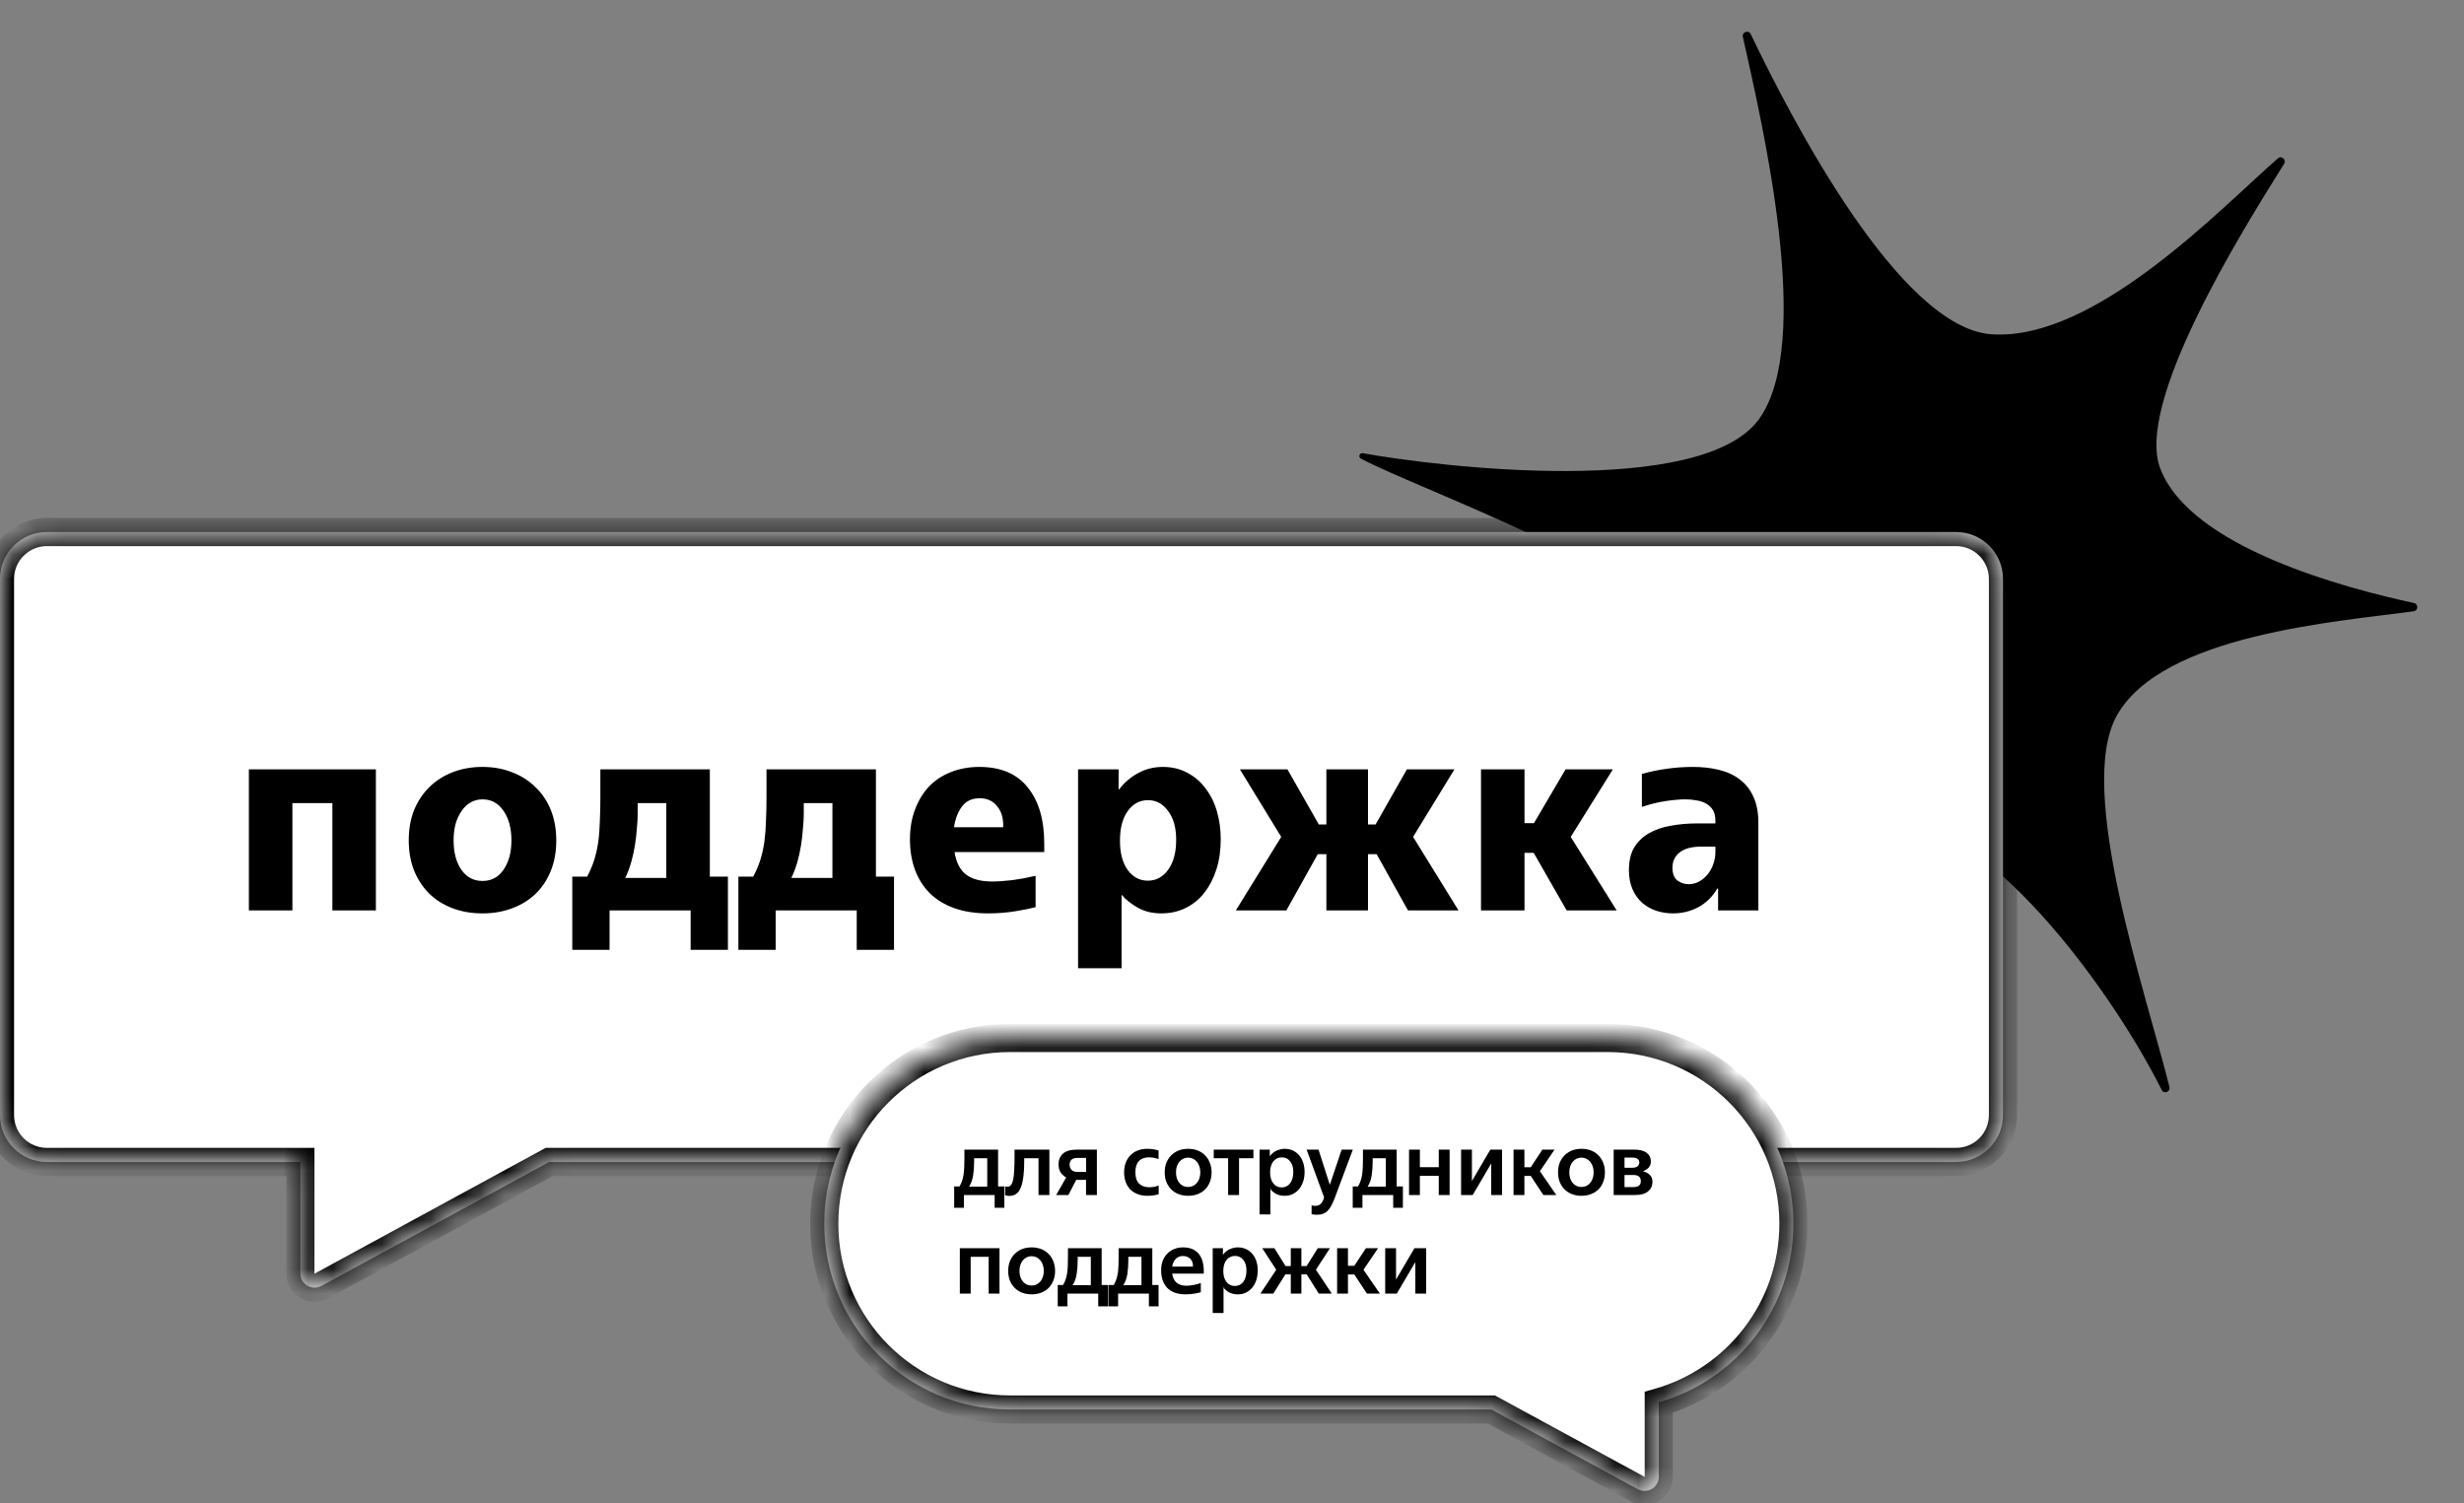 <?xml version="1.0" encoding="UTF-8"?> <svg xmlns="http://www.w3.org/2000/svg" width="100" height="61" viewBox="0 0 100 61" fill="none"><rect x="0" y="0" width="100" height="61" fill="#808080" stroke="none"/><path d="M55.235 18.617C55.113 18.553 55.177 18.369 55.311 18.393C58.286 18.939 69.063 20.239 71.392 17.006C73.616 13.918 71.539 5.116 70.733 1.495C70.689 1.298 70.965 1.202 71.052 1.384C72.785 5.002 77.133 13.313 80.824 13.567C85.03 13.856 90.146 8.433 92.444 6.429C92.592 6.3 92.804 6.481 92.7 6.647C90.921 9.48 86.663 16.343 87.669 19.005C88.892 22.24 95.255 23.884 97.969 24.475C98.155 24.515 98.145 24.784 97.957 24.809C94.909 25.23 87.737 25.741 85.903 29.056C84.25 32.046 87.079 40.245 88.046 44.116C88.096 44.314 87.82 44.416 87.729 44.233C85.952 40.654 81.05 33.592 76.752 33.113C73.325 32.731 67.66 37.4 65.177 38.879C65.009 38.979 64.833 38.763 64.964 38.618C67.24 36.121 71.743 29.776 69.42 26.533C67.005 23.16 57.7 19.91 55.235 18.617Z" fill="black"></path><mask id="path-2-inside-1_59_1138" fill="white"><path d="M79.386 21.593C80.437 21.593 81.289 22.445 81.289 23.496V45.256C81.289 46.307 80.437 47.159 79.386 47.159H22.29L13.043 52.19C12.659 52.399 12.191 52.122 12.191 51.684V47.159H1.903C0.852 47.159 0 46.307 0 45.256V23.496C0 22.445 0.852 21.593 1.903 21.593H79.386Z"></path></mask><path d="M79.386 21.593C80.437 21.593 81.289 22.445 81.289 23.496V45.256C81.289 46.307 80.437 47.159 79.386 47.159H22.29L13.043 52.19C12.659 52.399 12.191 52.122 12.191 51.684V47.159H1.903C0.852 47.159 0 46.307 0 45.256V23.496C0 22.445 0.852 21.593 1.903 21.593H79.386Z" fill="white"></path><path d="M79.386 21.593L79.386 21.021H79.386V21.593ZM81.289 23.496L81.86 23.496L81.86 23.496L81.289 23.496ZM79.386 47.159L79.386 47.73L79.386 47.73L79.386 47.159ZM22.29 47.159V46.588H22.145L22.017 46.657L22.29 47.159ZM13.043 52.19L13.316 52.692L13.316 52.692L13.043 52.19ZM12.191 51.684L12.762 51.684V51.684H12.191ZM12.191 47.159H12.762V46.588H12.191V47.159ZM1.903 47.159L1.903 47.73H1.903V47.159ZM0 23.496L-0.571 23.496V23.496H0ZM1.903 21.593L1.903 21.021L1.903 21.021L1.903 21.593ZM79.386 21.593L79.386 22.164C80.121 22.164 80.718 22.76 80.718 23.496L81.289 23.496L81.86 23.496C81.86 22.129 80.752 21.022 79.386 21.021L79.386 21.593ZM81.289 23.496H80.718V45.256H81.289H81.86V23.496H81.289ZM81.289 45.256H80.718C80.718 45.992 80.122 46.588 79.386 46.588L79.386 47.159L79.386 47.73C80.752 47.73 81.86 46.623 81.86 45.256H81.289ZM79.386 47.159V46.588H22.29V47.159V47.73H79.386V47.159ZM22.29 47.159L22.017 46.657L12.77 51.689L13.043 52.19L13.316 52.692L22.563 47.661L22.29 47.159ZM13.043 52.19L12.77 51.689C12.767 51.69 12.766 51.69 12.767 51.69C12.767 51.69 12.768 51.69 12.768 51.69C12.769 51.69 12.768 51.69 12.765 51.689C12.762 51.687 12.761 51.686 12.762 51.687C12.762 51.687 12.763 51.688 12.763 51.688C12.763 51.689 12.762 51.688 12.762 51.684L12.191 51.684L11.62 51.684C11.62 52.555 12.552 53.108 13.316 52.692L13.043 52.19ZM12.191 51.684H12.762V47.159H12.191H11.62V51.684H12.191ZM12.191 47.159V46.588H1.903V47.159V47.73H12.191V47.159ZM1.903 47.159L1.903 46.588C1.167 46.588 0.571 45.992 0.571 45.256H0H-0.571C-0.571 46.623 0.537 47.73 1.903 47.73L1.903 47.159ZM0 45.256H0.571V23.496H0H-0.571V45.256H0ZM0 23.496L0.571 23.496C0.571 22.76 1.168 22.164 1.903 22.164L1.903 21.593L1.903 21.021C0.537 21.022 -0.571 22.129 -0.571 23.496L0 23.496ZM1.903 21.593V22.164H79.386V21.593V21.021H1.903V21.593Z" fill="black" mask="url(#path-2-inside-1_59_1138)"></path><mask id="path-4-inside-2_59_1138" fill="white"><path d="M65.246 42.127C69.41 42.127 72.785 45.502 72.785 49.666C72.785 53.11 70.475 56.013 67.32 56.914V59.933C67.32 60.37 66.852 60.648 66.468 60.439L60.524 57.205H40.991C36.827 57.205 33.452 53.829 33.452 49.666C33.452 45.502 36.827 42.127 40.991 42.127H65.246Z"></path></mask><path d="M65.246 42.127C69.41 42.127 72.785 45.502 72.785 49.666C72.785 53.11 70.475 56.013 67.32 56.914V59.933C67.32 60.37 66.852 60.648 66.468 60.439L60.524 57.205H40.991C36.827 57.205 33.452 53.829 33.452 49.666C33.452 45.502 36.827 42.127 40.991 42.127H65.246Z" fill="white"></path><path d="M65.246 42.127L65.246 41.556H65.246V42.127ZM72.785 49.666L73.357 49.666V49.666H72.785ZM67.32 56.914L67.163 56.364L66.749 56.483V56.914H67.32ZM67.32 59.933L67.891 59.934V59.933H67.32ZM66.468 60.439L66.741 59.937L66.741 59.937L66.468 60.439ZM60.524 57.205L60.797 56.703L60.669 56.634H60.524V57.205ZM33.452 49.666L32.88 49.666L32.88 49.666L33.452 49.666ZM65.246 42.127L65.246 42.698C69.095 42.698 72.214 45.818 72.214 49.666H72.785H73.357C73.357 45.187 69.725 41.556 65.246 41.556L65.246 42.127ZM72.785 49.666L72.214 49.666C72.214 52.848 70.08 55.532 67.163 56.364L67.32 56.914L67.477 57.463C70.87 56.494 73.357 53.372 73.357 49.666L72.785 49.666ZM67.32 56.914H66.749V59.933H67.32H67.891V56.914H67.32ZM67.32 59.933L66.749 59.933C66.749 59.936 66.748 59.937 66.748 59.937C66.749 59.936 66.749 59.936 66.749 59.935C66.749 59.934 66.749 59.936 66.746 59.937C66.743 59.939 66.742 59.939 66.743 59.939C66.743 59.939 66.744 59.939 66.745 59.939C66.745 59.939 66.744 59.939 66.741 59.937L66.468 60.439L66.195 60.941C66.96 61.357 67.89 60.803 67.891 59.934L67.32 59.933ZM66.468 60.439L66.741 59.937L60.797 56.703L60.524 57.205L60.251 57.706L66.195 60.941L66.468 60.439ZM60.524 57.205V56.634H40.991V57.205V57.776H60.524V57.205ZM40.991 57.205V56.634C37.142 56.634 34.023 53.514 34.023 49.666L33.452 49.666L32.88 49.666C32.88 54.145 36.512 57.776 40.991 57.776V57.205ZM33.452 49.666H34.023C34.023 45.817 37.142 42.698 40.991 42.698V42.127V41.556C36.511 41.556 32.88 45.187 32.88 49.666H33.452ZM40.991 42.127V42.698H65.246V42.127V41.556H40.991V42.127Z" fill="black" mask="url(#path-4-inside-2_59_1138)"></path><path d="M10.101 31.225H15.255V36.949H13.49V32.596H11.867V36.949H10.101V31.225ZM19.582 37.07C19.137 37.07 18.731 37 18.365 36.861C18 36.722 17.685 36.525 17.422 36.269C17.159 36.006 16.954 35.695 16.808 35.337C16.662 34.971 16.589 34.562 16.589 34.109C16.589 33.648 16.662 33.235 16.808 32.87C16.962 32.504 17.17 32.193 17.433 31.938C17.704 31.674 18.022 31.473 18.387 31.334C18.753 31.195 19.151 31.126 19.582 31.126C20.021 31.126 20.423 31.199 20.789 31.345C21.154 31.484 21.469 31.685 21.732 31.948C22.002 32.204 22.211 32.515 22.357 32.881C22.503 33.246 22.576 33.656 22.576 34.109C22.576 34.562 22.503 34.971 22.357 35.337C22.211 35.703 22.006 36.013 21.743 36.269C21.48 36.525 21.162 36.722 20.789 36.861C20.423 37 20.021 37.07 19.582 37.07ZM19.582 35.754C19.948 35.754 20.233 35.6 20.438 35.293C20.65 34.986 20.756 34.591 20.756 34.109C20.756 33.619 20.65 33.221 20.438 32.913C20.226 32.599 19.941 32.442 19.582 32.442C19.4 32.442 19.235 32.486 19.089 32.574C18.95 32.654 18.829 32.771 18.727 32.925C18.625 33.071 18.544 33.246 18.486 33.451C18.435 33.648 18.409 33.867 18.409 34.109C18.409 34.599 18.515 34.997 18.727 35.304C18.939 35.604 19.224 35.754 19.582 35.754ZM23.829 35.578C23.946 35.359 24.041 35.136 24.114 34.909C24.187 34.675 24.242 34.431 24.279 34.175C24.315 33.911 24.337 33.63 24.344 33.33C24.359 33.031 24.366 32.702 24.366 32.343V31.225H28.808V35.578H29.542V38.55H28.029V36.949H24.739V38.55H23.226V35.578H23.829ZM25.88 33.023C25.88 33.199 25.869 33.396 25.847 33.615C25.832 33.835 25.807 34.061 25.77 34.295C25.733 34.529 25.682 34.763 25.616 34.997C25.551 35.224 25.47 35.436 25.375 35.633H27.042V32.596H25.88V33.023ZM30.57 35.578C30.687 35.359 30.782 35.136 30.855 34.909C30.928 34.675 30.983 34.431 31.02 34.175C31.056 33.911 31.078 33.63 31.086 33.33C31.1 33.031 31.108 32.702 31.108 32.343V31.225H35.549V35.578H36.283V38.55H34.77V36.949H31.48V38.55H29.967V35.578H30.57ZM32.621 33.023C32.621 33.199 32.61 33.396 32.588 33.615C32.573 33.835 32.548 34.061 32.511 34.295C32.475 34.529 32.423 34.763 32.358 34.997C32.292 35.224 32.211 35.436 32.116 35.633H33.783V32.596H32.621V33.023ZM38.739 34.58C38.805 34.997 38.959 35.3 39.2 35.49C39.449 35.681 39.803 35.776 40.264 35.776C40.498 35.776 40.772 35.757 41.086 35.721C41.408 35.677 41.722 35.618 42.029 35.545V36.817C41.839 36.869 41.569 36.923 41.218 36.982C40.867 37.04 40.494 37.07 40.099 37.07C39.588 37.07 39.134 37 38.739 36.861C38.345 36.722 38.012 36.521 37.742 36.258C37.478 35.995 37.277 35.681 37.139 35.315C37 34.942 36.93 34.526 36.93 34.065C36.93 33.612 37 33.206 37.139 32.848C37.277 32.482 37.467 32.171 37.709 31.916C37.957 31.66 38.253 31.466 38.597 31.334C38.948 31.195 39.332 31.126 39.748 31.126C40.618 31.126 41.273 31.404 41.711 31.959C42.157 32.508 42.38 33.268 42.38 34.24V34.58H38.739ZM39.759 32.398C39.445 32.398 39.204 32.511 39.036 32.738C38.875 32.957 38.769 33.235 38.718 33.572H40.713C40.728 33.221 40.648 32.939 40.472 32.727C40.304 32.508 40.066 32.398 39.759 32.398ZM45.519 36.313V39.296H43.753V31.225H45.398V32.036H45.42C45.632 31.758 45.888 31.539 46.188 31.378C46.487 31.21 46.824 31.126 47.197 31.126C47.569 31.126 47.902 31.206 48.194 31.367C48.487 31.521 48.732 31.733 48.929 32.003C49.134 32.267 49.287 32.577 49.39 32.935C49.492 33.286 49.543 33.663 49.543 34.065C49.543 34.504 49.485 34.909 49.368 35.282C49.251 35.648 49.086 35.966 48.874 36.236C48.67 36.499 48.417 36.704 48.118 36.85C47.825 36.997 47.496 37.07 47.131 37.07C46.765 37.07 46.447 36.993 46.177 36.839C45.906 36.686 45.687 36.51 45.519 36.313ZM46.583 35.743C46.919 35.743 47.193 35.596 47.405 35.304C47.624 35.004 47.734 34.599 47.734 34.087C47.734 33.59 47.624 33.199 47.405 32.913C47.193 32.621 46.922 32.475 46.593 32.475C46.257 32.475 45.983 32.621 45.771 32.913C45.559 33.206 45.453 33.608 45.453 34.12C45.453 34.624 45.559 35.023 45.771 35.315C45.983 35.6 46.254 35.743 46.583 35.743ZM55.87 34.668H55.519V36.949H53.83V34.668H53.479L52.207 36.949H50.156L51.998 33.966L50.321 31.225H52.251L53.523 33.462H53.83V31.225H55.519V33.462H55.826L57.098 31.225H59.028L57.35 33.966L59.192 36.949H57.142L55.87 34.668ZM60.106 31.225H61.871V33.407H62.255L63.538 31.225H65.457L63.747 33.966L65.611 36.949H63.582L62.244 34.613H61.871V36.949H60.106V31.225ZM67.897 37.07C67.655 37.07 67.425 37.033 67.206 36.96C66.994 36.887 66.804 36.777 66.635 36.631C66.475 36.485 66.347 36.302 66.252 36.083C66.157 35.863 66.109 35.608 66.109 35.315C66.109 34.95 66.178 34.646 66.317 34.405C66.464 34.164 66.661 33.97 66.91 33.824C67.158 33.678 67.451 33.575 67.787 33.517C68.13 33.451 68.496 33.418 68.883 33.418H69.618V33.308C69.618 33.133 69.585 32.99 69.519 32.881C69.454 32.771 69.362 32.683 69.245 32.617C69.136 32.552 69.008 32.508 68.862 32.486C68.715 32.457 68.562 32.442 68.401 32.442C68.189 32.442 67.929 32.464 67.622 32.508C67.315 32.552 66.986 32.632 66.635 32.749V31.411C66.942 31.323 67.272 31.254 67.622 31.203C67.981 31.152 68.343 31.126 68.708 31.126C69.096 31.126 69.45 31.166 69.772 31.247C70.101 31.327 70.382 31.459 70.616 31.641C70.85 31.817 71.033 32.051 71.164 32.343C71.296 32.628 71.362 32.976 71.362 33.385V36.949H69.728V36.061H69.695C69.505 36.39 69.249 36.642 68.927 36.817C68.613 36.986 68.269 37.07 67.897 37.07ZM68.533 35.885C68.686 35.885 68.829 35.849 68.96 35.776C69.092 35.703 69.205 35.608 69.3 35.49C69.403 35.366 69.479 35.227 69.531 35.074C69.589 34.913 69.618 34.752 69.618 34.591V34.361H69.037C68.65 34.361 68.357 34.441 68.16 34.602C67.97 34.756 67.875 34.961 67.875 35.216C67.875 35.45 67.94 35.622 68.072 35.732C68.204 35.834 68.357 35.885 68.533 35.885Z" fill="black"></path><path d="M38.94 48.153C38.983 48.081 39.017 48.008 39.044 47.931C39.07 47.855 39.09 47.771 39.105 47.681C39.119 47.588 39.128 47.485 39.133 47.373C39.138 47.261 39.14 47.133 39.14 46.99V46.658H40.507V48.153H40.761V49.019H40.367V48.5H39.119V49.019H38.725V48.153H38.94ZM39.534 47.144C39.534 47.342 39.521 47.528 39.494 47.702C39.468 47.876 39.413 48.029 39.33 48.16H40.067V47.008H39.534V47.144ZM40.971 48.536C40.928 48.536 40.89 48.532 40.856 48.525C40.825 48.52 40.804 48.516 40.792 48.511V48.149C40.797 48.149 40.808 48.152 40.824 48.157C40.843 48.161 40.865 48.164 40.889 48.164C40.946 48.164 40.992 48.141 41.028 48.096C41.066 48.05 41.096 47.979 41.118 47.881C41.139 47.783 41.153 47.657 41.161 47.502C41.17 47.344 41.175 47.156 41.175 46.937V46.658H42.588V48.5H42.148V47.008H41.568V47.13C41.568 47.605 41.523 47.957 41.432 48.189C41.344 48.42 41.19 48.536 40.971 48.536ZM43.271 47.788C43.18 47.738 43.105 47.67 43.045 47.584C42.988 47.496 42.959 47.386 42.959 47.255C42.959 47.076 43.019 46.932 43.138 46.822C43.26 46.712 43.45 46.658 43.707 46.658H44.516V48.5H44.076V47.885H43.679L43.36 48.5H42.863L43.271 47.788ZM44.079 47.563V46.994H43.725C43.618 46.994 43.538 47.019 43.485 47.069C43.435 47.117 43.41 47.182 43.41 47.266C43.41 47.354 43.437 47.426 43.489 47.48C43.541 47.535 43.62 47.563 43.725 47.563H44.079ZM46.566 48.532C46.418 48.532 46.286 48.51 46.169 48.464C46.054 48.419 45.955 48.356 45.872 48.275C45.791 48.191 45.729 48.091 45.686 47.974C45.643 47.855 45.621 47.724 45.621 47.581C45.621 47.44 45.643 47.311 45.686 47.194C45.729 47.077 45.791 46.977 45.872 46.894C45.953 46.808 46.051 46.742 46.165 46.697C46.282 46.649 46.414 46.625 46.562 46.625C46.684 46.625 46.785 46.635 46.866 46.654C46.947 46.673 46.999 46.686 47.02 46.693V47.04C46.994 47.033 46.947 47.02 46.881 47.001C46.814 46.982 46.73 46.972 46.63 46.972C46.451 46.972 46.314 47.024 46.219 47.126C46.126 47.226 46.079 47.377 46.079 47.577C46.079 47.785 46.129 47.938 46.23 48.038C46.332 48.136 46.469 48.185 46.641 48.185C46.741 48.185 46.825 48.176 46.891 48.157C46.961 48.135 47.005 48.121 47.024 48.114V48.468C47.01 48.473 46.962 48.484 46.881 48.504C46.8 48.523 46.695 48.532 46.566 48.532ZM48.22 48.532C48.08 48.532 47.951 48.51 47.834 48.464C47.717 48.419 47.617 48.355 47.533 48.271C47.45 48.188 47.384 48.087 47.337 47.971C47.291 47.854 47.269 47.724 47.269 47.581C47.269 47.438 47.291 47.307 47.337 47.191C47.384 47.074 47.45 46.974 47.533 46.89C47.619 46.804 47.719 46.739 47.834 46.693C47.951 46.648 48.08 46.625 48.22 46.625C48.361 46.625 48.49 46.648 48.607 46.693C48.724 46.739 48.824 46.804 48.907 46.89C48.991 46.974 49.055 47.074 49.1 47.191C49.148 47.307 49.172 47.438 49.172 47.581C49.172 47.724 49.148 47.855 49.1 47.974C49.055 48.091 48.991 48.191 48.907 48.275C48.824 48.356 48.724 48.419 48.607 48.464C48.49 48.51 48.361 48.532 48.22 48.532ZM48.22 48.175C48.292 48.175 48.358 48.16 48.417 48.132C48.477 48.103 48.528 48.064 48.571 48.014C48.616 47.961 48.651 47.899 48.675 47.828C48.701 47.754 48.714 47.671 48.714 47.581C48.714 47.492 48.701 47.411 48.675 47.337C48.651 47.263 48.616 47.2 48.571 47.148C48.528 47.095 48.475 47.055 48.413 47.026C48.354 46.998 48.289 46.983 48.22 46.983C48.149 46.983 48.083 46.998 48.024 47.026C47.964 47.055 47.911 47.095 47.866 47.148C47.823 47.2 47.789 47.263 47.762 47.337C47.739 47.411 47.727 47.492 47.727 47.581C47.727 47.671 47.739 47.754 47.762 47.828C47.789 47.899 47.823 47.961 47.866 48.014C47.911 48.066 47.964 48.106 48.024 48.135C48.086 48.161 48.151 48.175 48.22 48.175ZM49.843 47.008H49.26V46.658H50.869V47.008H50.286V48.5H49.843V47.008ZM51.558 48.26V49.287H51.118V46.658H51.533V46.919H51.54C51.624 46.809 51.72 46.733 51.83 46.69C51.94 46.647 52.042 46.625 52.138 46.625C52.266 46.625 52.381 46.65 52.481 46.7C52.581 46.748 52.666 46.815 52.735 46.901C52.804 46.984 52.857 47.083 52.892 47.198C52.928 47.312 52.946 47.435 52.946 47.566C52.946 47.702 52.927 47.83 52.889 47.949C52.851 48.066 52.797 48.167 52.728 48.253C52.659 48.339 52.574 48.407 52.474 48.457C52.374 48.507 52.262 48.532 52.138 48.532C51.999 48.532 51.88 48.505 51.78 48.45C51.682 48.393 51.608 48.33 51.558 48.26ZM52.016 48.192C52.159 48.192 52.273 48.136 52.359 48.024C52.445 47.91 52.488 47.756 52.488 47.563C52.488 47.384 52.445 47.241 52.359 47.133C52.276 47.026 52.164 46.972 52.023 46.972C51.88 46.972 51.764 47.027 51.676 47.137C51.59 47.247 51.547 47.396 51.547 47.584C51.547 47.77 51.59 47.918 51.676 48.028C51.762 48.138 51.875 48.192 52.016 48.192ZM51.612 48.282L51.558 48.221V48.242L51.612 48.282ZM53.448 49.301C53.393 49.301 53.348 49.298 53.312 49.291C53.278 49.286 53.251 49.282 53.23 49.28V48.926C53.244 48.928 53.263 48.931 53.287 48.933C53.313 48.938 53.343 48.94 53.376 48.94C53.469 48.94 53.541 48.916 53.591 48.868C53.643 48.823 53.686 48.752 53.72 48.654L53.737 48.597L53.029 46.658H53.512L53.963 48.067H53.977L54.45 46.658H54.904L54.185 48.582C54.137 48.711 54.089 48.821 54.042 48.911C53.994 49.005 53.941 49.08 53.884 49.137C53.829 49.194 53.766 49.236 53.695 49.262C53.625 49.288 53.543 49.301 53.448 49.301ZM55.115 48.153C55.157 48.081 55.192 48.008 55.218 47.931C55.245 47.855 55.265 47.771 55.279 47.681C55.294 47.588 55.303 47.485 55.308 47.373C55.313 47.261 55.315 47.133 55.315 46.99V46.658H56.682V48.153H56.936V49.019H56.542V48.5H55.294V49.019H54.9V48.153H55.115ZM55.709 47.144C55.709 47.342 55.695 47.528 55.669 47.702C55.643 47.876 55.588 48.029 55.505 48.16H56.242V47.008H55.709V47.144ZM57.185 46.658H57.625V47.37H58.391V46.658H58.831V48.5H58.391V47.72H57.625V48.5H57.185V46.658ZM59.297 46.658H59.737V47.92H59.744L60.485 46.658H60.961V48.5H60.521V47.234H60.513L59.769 48.5H59.297V46.658ZM61.426 46.658H61.867V47.373H62.124L62.596 46.658H63.09L62.496 47.534L63.162 48.5H62.636L62.124 47.724H61.867V48.5H61.426V46.658ZM64.184 48.532C64.043 48.532 63.914 48.51 63.797 48.464C63.68 48.419 63.58 48.355 63.497 48.271C63.413 48.188 63.348 48.087 63.3 47.971C63.255 47.854 63.232 47.724 63.232 47.581C63.232 47.438 63.255 47.307 63.3 47.191C63.348 47.074 63.413 46.974 63.497 46.89C63.583 46.804 63.683 46.739 63.797 46.693C63.914 46.648 64.043 46.625 64.184 46.625C64.324 46.625 64.453 46.648 64.57 46.693C64.687 46.739 64.787 46.804 64.871 46.89C64.954 46.974 65.018 47.074 65.064 47.191C65.111 47.307 65.135 47.438 65.135 47.581C65.135 47.724 65.111 47.855 65.064 47.974C65.018 48.091 64.954 48.191 64.871 48.275C64.787 48.356 64.687 48.419 64.57 48.464C64.453 48.51 64.324 48.532 64.184 48.532ZM64.184 48.175C64.255 48.175 64.321 48.16 64.38 48.132C64.44 48.103 64.491 48.064 64.534 48.014C64.579 47.961 64.614 47.899 64.638 47.828C64.664 47.754 64.677 47.671 64.677 47.581C64.677 47.492 64.664 47.411 64.638 47.337C64.614 47.263 64.579 47.2 64.534 47.148C64.491 47.095 64.439 47.055 64.377 47.026C64.317 46.998 64.253 46.983 64.184 46.983C64.112 46.983 64.046 46.998 63.987 47.026C63.927 47.055 63.875 47.095 63.829 47.148C63.786 47.2 63.752 47.263 63.726 47.337C63.702 47.411 63.69 47.492 63.69 47.581C63.69 47.671 63.702 47.754 63.726 47.828C63.752 47.899 63.786 47.961 63.829 48.014C63.875 48.066 63.927 48.106 63.987 48.135C64.049 48.161 64.114 48.175 64.184 48.175ZM66.999 47.13C66.999 47.235 66.971 47.319 66.914 47.384C66.856 47.446 66.781 47.495 66.688 47.531V47.538C66.805 47.571 66.897 47.622 66.964 47.691C67.031 47.758 67.064 47.85 67.064 47.967C67.064 48.124 67.004 48.253 66.885 48.353C66.766 48.451 66.593 48.5 66.366 48.5H65.49V46.658H66.316C66.55 46.658 66.722 46.702 66.831 46.79C66.944 46.878 66.999 46.992 66.999 47.13ZM66.291 48.178C66.492 48.178 66.592 48.098 66.592 47.938C66.592 47.771 66.492 47.688 66.291 47.688H65.93V48.178H66.291ZM66.241 47.395C66.339 47.395 66.412 47.374 66.459 47.334C66.507 47.293 66.531 47.242 66.531 47.18C66.531 47.118 66.506 47.069 66.456 47.033C66.408 46.998 66.337 46.98 66.241 46.98H65.93V47.395H66.241ZM38.954 50.658H40.564V52.5H40.124V51.008H39.394V52.5H38.954V50.658ZM41.868 52.532C41.728 52.532 41.599 52.51 41.482 52.464C41.365 52.419 41.265 52.355 41.182 52.271C41.098 52.188 41.033 52.087 40.985 51.971C40.94 51.854 40.917 51.724 40.917 51.581C40.917 51.438 40.94 51.307 40.985 51.191C41.033 51.074 41.098 50.974 41.182 50.89C41.267 50.804 41.368 50.739 41.482 50.693C41.599 50.648 41.728 50.625 41.868 50.625C42.009 50.625 42.138 50.648 42.255 50.693C42.372 50.739 42.472 50.804 42.555 50.89C42.639 50.974 42.703 51.074 42.749 51.191C42.796 51.307 42.82 51.438 42.82 51.581C42.82 51.724 42.796 51.855 42.749 51.974C42.703 52.091 42.639 52.191 42.555 52.275C42.472 52.356 42.372 52.419 42.255 52.464C42.138 52.51 42.009 52.532 41.868 52.532ZM41.868 52.175C41.94 52.175 42.006 52.16 42.065 52.132C42.125 52.103 42.176 52.064 42.219 52.014C42.264 51.961 42.299 51.899 42.323 51.828C42.349 51.754 42.362 51.671 42.362 51.581C42.362 51.492 42.349 51.411 42.323 51.337C42.299 51.263 42.264 51.2 42.219 51.148C42.176 51.095 42.124 51.055 42.062 51.026C42.002 50.998 41.938 50.983 41.868 50.983C41.797 50.983 41.731 50.998 41.672 51.026C41.612 51.055 41.56 51.095 41.514 51.148C41.471 51.2 41.437 51.263 41.411 51.337C41.387 51.411 41.375 51.492 41.375 51.581C41.375 51.671 41.387 51.754 41.411 51.828C41.437 51.899 41.471 51.961 41.514 52.014C41.56 52.066 41.612 52.106 41.672 52.135C41.734 52.161 41.799 52.175 41.868 52.175ZM43.143 52.153C43.186 52.081 43.221 52.008 43.247 51.931C43.273 51.855 43.293 51.771 43.307 51.681C43.322 51.588 43.331 51.485 43.336 51.373C43.341 51.261 43.343 51.133 43.343 50.99V50.658H44.71V52.153H44.964V53.019H44.57V52.5H43.322V53.019H42.928V52.153H43.143ZM43.737 51.144C43.737 51.342 43.724 51.528 43.697 51.702C43.671 51.876 43.616 52.029 43.533 52.16H44.27V51.008H43.737V51.144ZM45.199 52.153C45.242 52.081 45.277 52.008 45.303 51.931C45.329 51.855 45.349 51.771 45.364 51.681C45.378 51.588 45.388 51.485 45.392 51.373C45.397 51.261 45.399 51.133 45.399 50.99V50.658H46.766V52.153H47.02V53.019H46.627V52.5H45.378V53.019H44.984V52.153H45.199ZM45.793 51.144C45.793 51.342 45.78 51.528 45.754 51.702C45.727 51.876 45.672 52.029 45.589 52.16H46.326V51.008H45.793V51.144ZM47.571 51.691C47.619 52.018 47.812 52.182 48.15 52.182C48.246 52.182 48.346 52.171 48.451 52.149C48.556 52.128 48.65 52.102 48.734 52.071V52.446C48.674 52.463 48.59 52.481 48.483 52.5C48.378 52.522 48.255 52.532 48.115 52.532C47.795 52.532 47.549 52.446 47.378 52.275C47.208 52.1 47.124 51.861 47.124 51.556C47.124 51.413 47.145 51.284 47.188 51.169C47.233 51.055 47.295 50.958 47.374 50.879C47.453 50.798 47.546 50.736 47.653 50.693C47.763 50.648 47.882 50.625 48.011 50.625C48.283 50.625 48.492 50.708 48.637 50.872C48.782 51.037 48.855 51.276 48.855 51.591V51.691H47.571ZM48.011 50.976C47.887 50.976 47.788 51.015 47.714 51.094C47.64 51.173 47.593 51.276 47.574 51.405H48.415C48.42 51.269 48.384 51.164 48.308 51.09C48.231 51.014 48.133 50.976 48.011 50.976ZM49.657 52.26V53.287H49.217V50.658H49.632V50.919H49.639C49.723 50.809 49.819 50.733 49.929 50.69C50.039 50.647 50.141 50.625 50.237 50.625C50.366 50.625 50.48 50.65 50.58 50.7C50.68 50.748 50.765 50.815 50.834 50.901C50.903 50.984 50.956 51.083 50.992 51.198C51.028 51.312 51.045 51.435 51.045 51.566C51.045 51.702 51.026 51.83 50.988 51.949C50.95 52.066 50.896 52.167 50.827 52.253C50.758 52.339 50.673 52.407 50.573 52.457C50.473 52.507 50.361 52.532 50.237 52.532C50.099 52.532 49.979 52.505 49.879 52.45C49.781 52.393 49.707 52.33 49.657 52.26ZM50.115 52.192C50.258 52.192 50.373 52.136 50.459 52.024C50.544 51.91 50.587 51.756 50.587 51.563C50.587 51.384 50.544 51.241 50.459 51.133C50.375 51.026 50.263 50.972 50.122 50.972C49.979 50.972 49.864 51.027 49.775 51.137C49.69 51.247 49.647 51.396 49.647 51.584C49.647 51.77 49.69 51.918 49.775 52.028C49.861 52.138 49.974 52.192 50.115 52.192ZM49.711 52.282L49.657 52.221V52.242L49.711 52.282ZM53.031 51.72H52.816V52.5H52.386V51.72H52.168L51.678 52.5H51.152L51.796 51.534L51.227 50.658H51.721L52.175 51.384H52.386V50.658H52.816V51.384H53.027L53.481 50.658H53.975L53.406 51.534L54.05 52.5H53.521L53.031 51.72ZM54.266 50.658H54.706V51.373H54.964L55.436 50.658H55.929L55.336 51.534L56.001 52.5H55.475L54.964 51.724H54.706V52.5H54.266V50.658ZM56.217 50.658H56.657V51.92H56.664L57.405 50.658H57.881V52.5H57.441V51.234H57.434L56.689 52.5H56.217V50.658Z" fill="black"></path></svg> 